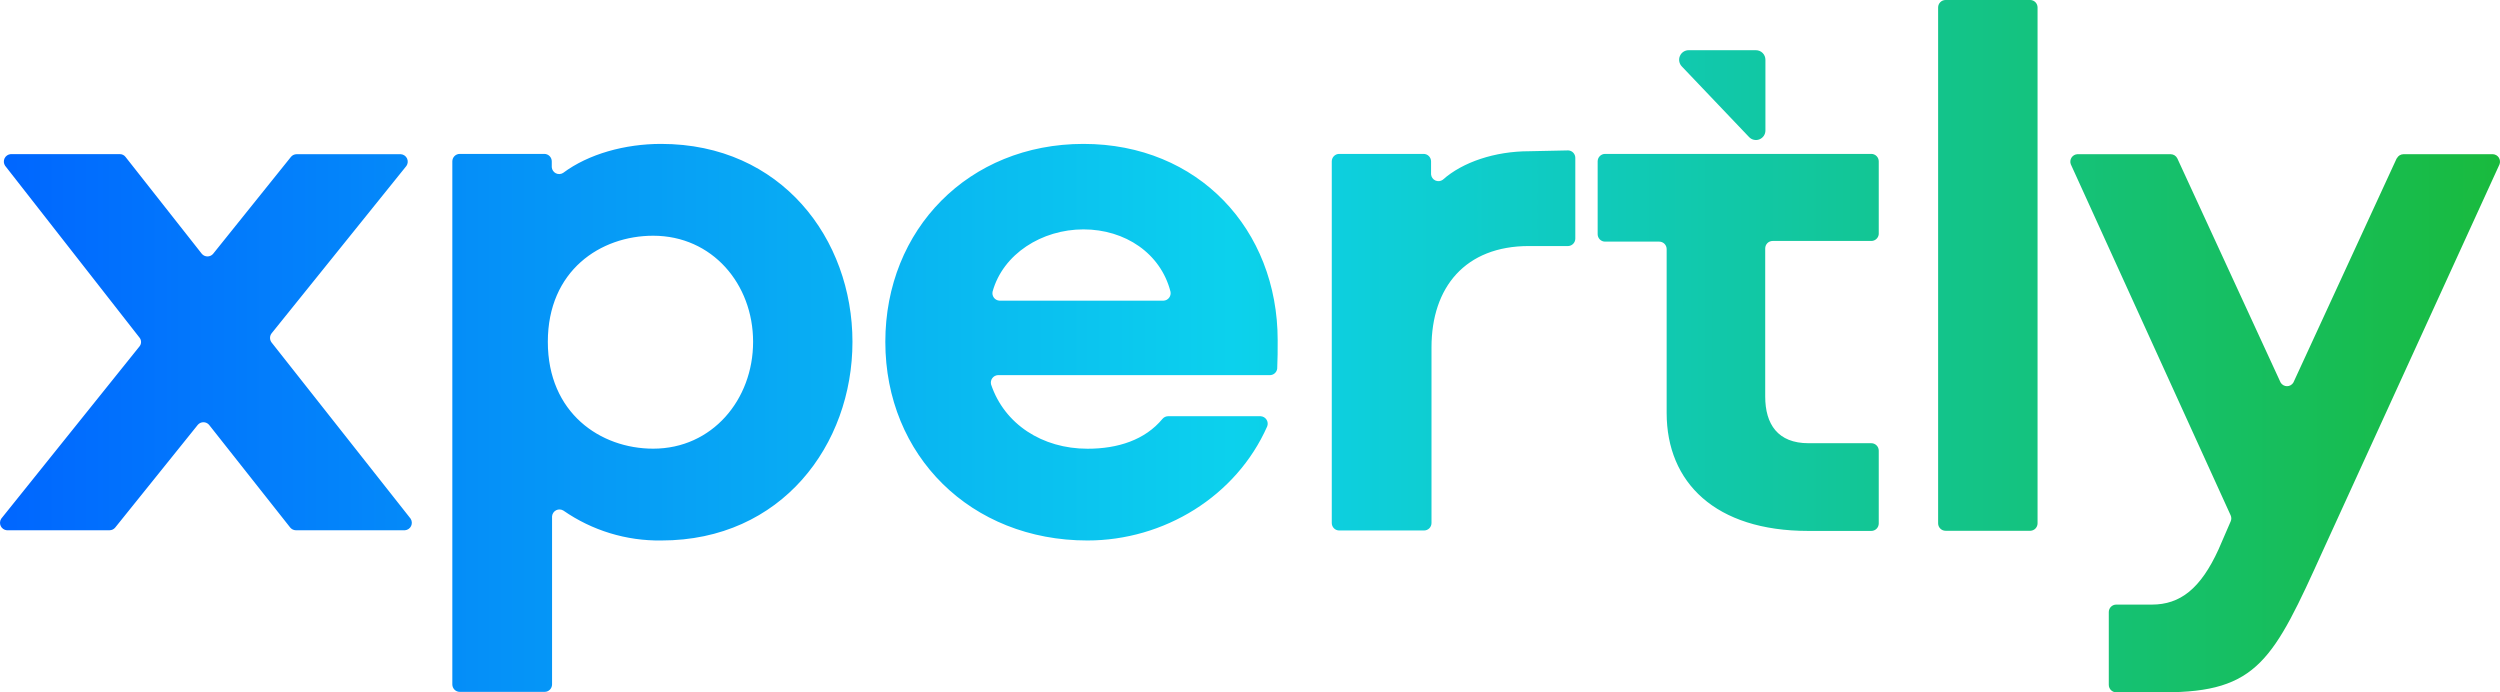 <svg width="130" height="36" viewBox="0 0 130 36" fill="none" xmlns="http://www.w3.org/2000/svg">
<path d="M14.121 17.336L21.136 8.625C21.174 8.569 21.197 8.503 21.202 8.435C21.207 8.368 21.194 8.299 21.165 8.238C21.136 8.177 21.091 8.124 21.035 8.086C20.979 8.047 20.914 8.024 20.847 8.019H15.421C15.366 8.02 15.312 8.032 15.262 8.055C15.212 8.079 15.168 8.113 15.132 8.155L11.076 13.206C11.04 13.246 10.996 13.279 10.946 13.301C10.897 13.323 10.843 13.335 10.789 13.335C10.735 13.335 10.681 13.323 10.631 13.301C10.582 13.279 10.538 13.246 10.501 13.206L6.523 8.155C6.489 8.111 6.445 8.075 6.394 8.051C6.344 8.027 6.289 8.014 6.234 8.015H0.553C0.487 8.021 0.422 8.044 0.367 8.082C0.312 8.12 0.267 8.172 0.238 8.233C0.209 8.294 0.196 8.361 0.2 8.429C0.205 8.496 0.227 8.561 0.264 8.617L7.252 17.553C7.306 17.618 7.335 17.7 7.335 17.784C7.335 17.869 7.306 17.951 7.252 18.015L0.067 26.967C0.029 27.023 0.006 27.088 0.001 27.156C-0.004 27.223 0.008 27.291 0.037 27.352C0.066 27.414 0.11 27.466 0.166 27.505C0.221 27.544 0.286 27.567 0.353 27.573H5.701C5.756 27.572 5.811 27.559 5.861 27.535C5.911 27.511 5.955 27.476 5.99 27.433L10.289 22.087C10.325 22.046 10.37 22.013 10.42 21.99C10.47 21.967 10.524 21.956 10.579 21.956C10.633 21.956 10.687 21.967 10.737 21.99C10.787 22.013 10.832 22.046 10.868 22.087L15.089 27.429C15.125 27.473 15.169 27.508 15.219 27.533C15.268 27.558 15.323 27.572 15.379 27.573H21.059C21.127 27.568 21.191 27.545 21.247 27.506C21.303 27.468 21.348 27.415 21.377 27.354C21.407 27.293 21.419 27.224 21.414 27.157C21.409 27.089 21.387 27.023 21.349 26.967L14.117 17.802C14.068 17.734 14.041 17.652 14.042 17.568C14.043 17.484 14.07 17.402 14.121 17.336ZM34.376 7.483C32.504 7.483 30.606 8.003 29.278 8.994C29.222 9.029 29.158 9.049 29.092 9.051C29.026 9.054 28.961 9.04 28.902 9.01C28.843 8.98 28.793 8.935 28.756 8.88C28.719 8.825 28.697 8.761 28.692 8.695V8.392C28.692 8.289 28.651 8.19 28.579 8.117C28.506 8.044 28.408 8.003 28.306 8.003H23.907C23.805 8.003 23.706 8.044 23.634 8.117C23.562 8.19 23.521 8.289 23.521 8.392V35.588C23.521 35.691 23.562 35.79 23.634 35.863C23.706 35.936 23.805 35.977 23.907 35.977H28.321C28.424 35.977 28.522 35.936 28.594 35.863C28.667 35.79 28.707 35.691 28.707 35.588V26.846C28.713 26.78 28.735 26.716 28.773 26.661C28.81 26.606 28.861 26.561 28.92 26.532C28.979 26.502 29.045 26.488 29.111 26.492C29.177 26.495 29.242 26.516 29.298 26.551C30.794 27.589 32.574 28.132 34.391 28.105C40.646 28.105 44.328 23.125 44.328 17.775C44.328 12.425 40.631 7.483 34.376 7.483ZM33.967 23.331C31.223 23.331 28.487 21.477 28.487 17.775C28.487 14.072 31.223 12.258 33.967 12.258C37.035 12.258 39.161 14.768 39.161 17.775C39.161 20.782 37.035 23.331 33.967 23.331ZM66.439 17.693C66.439 11.928 62.31 7.483 56.34 7.483C50.37 7.483 46.037 11.928 46.037 17.775C46.037 23.703 50.494 28.105 56.545 28.105C60.523 28.105 64.281 25.817 65.894 22.173C65.916 22.116 65.925 22.054 65.919 21.994C65.913 21.933 65.893 21.874 65.86 21.823C65.827 21.771 65.783 21.728 65.731 21.697C65.678 21.666 65.619 21.648 65.559 21.644H60.731C60.678 21.646 60.625 21.659 60.576 21.682C60.528 21.706 60.485 21.739 60.45 21.78C59.543 22.876 58.135 23.334 56.552 23.334C54.195 23.334 52.23 22.056 51.536 19.993C51.522 19.937 51.52 19.879 51.531 19.822C51.541 19.765 51.565 19.712 51.599 19.665C51.633 19.619 51.676 19.58 51.727 19.553C51.778 19.526 51.834 19.51 51.891 19.507H66.03C66.124 19.508 66.216 19.474 66.287 19.411C66.359 19.348 66.404 19.26 66.415 19.166C66.439 18.649 66.439 18.233 66.439 17.693ZM51.972 15.634C51.916 15.631 51.862 15.616 51.813 15.59C51.763 15.565 51.72 15.528 51.686 15.484C51.652 15.44 51.628 15.388 51.615 15.334C51.603 15.279 51.602 15.223 51.613 15.168C52.153 13.206 54.175 11.928 56.34 11.928C58.505 11.928 60.361 13.175 60.867 15.172C60.877 15.226 60.876 15.283 60.863 15.337C60.85 15.391 60.826 15.441 60.792 15.485C60.758 15.529 60.715 15.565 60.666 15.591C60.617 15.616 60.563 15.631 60.508 15.634H51.972ZM79.524 7.864C77.733 7.864 76.051 8.431 75.024 9.348C74.969 9.388 74.904 9.412 74.837 9.419C74.769 9.426 74.701 9.414 74.639 9.386C74.577 9.358 74.524 9.313 74.484 9.257C74.445 9.201 74.421 9.136 74.415 9.068V8.392C74.415 8.289 74.374 8.19 74.302 8.117C74.229 8.044 74.131 8.003 74.029 8.003H69.638C69.535 8.003 69.437 8.044 69.365 8.117C69.292 8.19 69.252 8.289 69.252 8.392V27.196C69.252 27.299 69.292 27.398 69.365 27.471C69.437 27.544 69.535 27.585 69.638 27.585H74.052C74.154 27.585 74.252 27.544 74.325 27.471C74.397 27.398 74.438 27.299 74.438 27.196V18.062C74.438 14.935 76.194 12.794 79.504 12.794H81.55C81.649 12.789 81.742 12.746 81.81 12.673C81.878 12.601 81.916 12.505 81.916 12.405V8.209C81.916 8.11 81.878 8.014 81.81 7.941C81.742 7.869 81.649 7.826 81.55 7.821L79.524 7.864ZM97.695 12.176V8.392C97.695 8.289 97.654 8.19 97.582 8.117C97.51 8.044 97.411 8.003 97.309 8.003H83.464C83.361 8.003 83.263 8.044 83.191 8.117C83.118 8.19 83.078 8.289 83.078 8.392V12.176C83.078 12.279 83.118 12.378 83.191 12.451C83.263 12.524 83.361 12.565 83.464 12.565H86.281C86.383 12.565 86.481 12.606 86.553 12.678C86.626 12.751 86.666 12.85 86.666 12.953V21.473C86.666 25.094 89.202 27.608 94.025 27.608H97.309C97.411 27.608 97.51 27.567 97.582 27.494C97.654 27.421 97.695 27.323 97.695 27.22V23.435C97.695 23.332 97.654 23.233 97.582 23.161C97.51 23.088 97.411 23.047 97.309 23.047H94.041C92.447 23.047 91.791 22.06 91.791 20.619V12.918C91.791 12.815 91.832 12.716 91.904 12.643C91.976 12.571 92.075 12.53 92.177 12.53H97.309C97.406 12.53 97.499 12.494 97.57 12.428C97.642 12.363 97.686 12.273 97.695 12.176ZM100.782 0.404V27.212C100.782 27.315 100.823 27.414 100.895 27.486C100.967 27.559 101.066 27.6 101.168 27.6H105.586C105.685 27.595 105.778 27.552 105.847 27.48C105.915 27.407 105.953 27.311 105.953 27.212V0.389C105.953 0.289 105.915 0.193 105.847 0.12C105.778 0.048 105.685 0.005 105.586 0H101.168C101.066 0 100.967 0.041 100.895 0.114C100.823 0.187 100.782 0.285 100.782 0.389V0.404ZM124.629 8.233L119.258 19.888C119.224 19.947 119.175 19.996 119.117 20.03C119.058 20.064 118.992 20.082 118.924 20.082C118.857 20.082 118.79 20.064 118.732 20.03C118.673 19.996 118.624 19.947 118.59 19.888L113.219 8.233C113.187 8.17 113.14 8.117 113.08 8.079C113.021 8.041 112.953 8.021 112.883 8.019H108.017C107.957 8.023 107.899 8.041 107.847 8.072C107.795 8.103 107.751 8.145 107.718 8.196C107.686 8.247 107.665 8.305 107.659 8.365C107.653 8.426 107.66 8.487 107.682 8.543L115.997 26.804C116.017 26.852 116.028 26.903 116.028 26.955C116.028 27.007 116.017 27.059 115.997 27.107L115.368 28.56C114.431 30.619 113.366 31.439 111.895 31.439H110.043C109.941 31.439 109.843 31.48 109.77 31.553C109.698 31.625 109.657 31.724 109.657 31.827V35.611C109.657 35.715 109.698 35.813 109.77 35.886C109.843 35.959 109.941 36 110.043 36H112.536C117.402 36 118.22 34.314 120.798 28.618L129.974 8.547C129.996 8.49 130.004 8.429 129.998 8.368C129.992 8.307 129.972 8.249 129.939 8.197C129.906 8.146 129.862 8.103 129.81 8.072C129.758 8.041 129.699 8.023 129.638 8.019H124.973C124.903 8.021 124.835 8.041 124.776 8.079C124.716 8.117 124.669 8.17 124.637 8.233H124.629ZM91.802 3.108V6.784C91.803 6.883 91.773 6.98 91.718 7.063C91.662 7.145 91.583 7.209 91.491 7.246C91.4 7.283 91.299 7.291 91.202 7.269C91.106 7.248 91.018 7.198 90.95 7.125L87.454 3.454C87.386 3.383 87.341 3.295 87.323 3.198C87.305 3.102 87.316 3.002 87.355 2.912C87.393 2.822 87.457 2.745 87.538 2.692C87.62 2.638 87.715 2.61 87.812 2.611H91.309C91.44 2.611 91.565 2.663 91.658 2.756C91.751 2.85 91.802 2.976 91.802 3.108Z" fill="url(#paint0_linear_282_1293)"/>
<defs>
<linearGradient id="paint0_linear_282_1293" x1="130.646" y1="9" x2="3.07829e-07" y2="9" gradientUnits="userSpaceOnUse">
<stop stop-color="#19BA3C"/>
<stop offset="0.51" stop-color="#0CD1ED"/>
<stop offset="1" stop-color="#0066FF"/>
</linearGradient>
</defs>
</svg>
